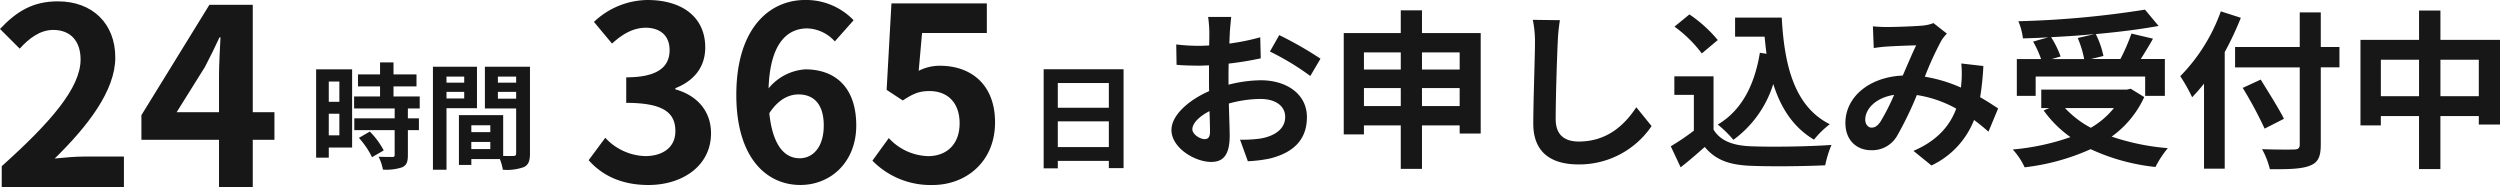 <svg xmlns="http://www.w3.org/2000/svg" width="456.652" height="34.176" viewBox="0 0 456.652 34.176"><g transform="translate(-513.62 -1094.824)"><path d="M1.935,0h22.32V-5.58H17.01c-1.53,0-3.735.18-5.4.36,6.075-5.94,11.07-12.42,11.07-18.45,0-6.21-4.185-10.26-10.485-10.26-4.545,0-7.515,1.8-10.575,5.04l3.6,3.6c1.665-1.845,3.69-3.42,6.12-3.42,3.15,0,5,2.025,5,5.4,0,5.13-5.355,11.385-14.4,19.485Zm31.95-13.68,5.175-8.28c.945-1.8,1.845-3.645,2.655-5.4h.18c-.09,1.935-.27,4.95-.27,6.885v6.795Zm17.865,0H47.79V-33.3H39.87L27.45-13.14v4.5H41.625V0H47.79V-8.64h3.96Z" transform="translate(512 1129)" fill="#171717"/><path d="M12.056.616c6.2,0,11.44-3.476,11.44-9.46,0-4.268-2.816-7-6.512-8.008v-.22c3.476-1.364,5.456-3.916,5.456-7.436,0-5.588-4.268-8.668-10.56-8.668a14.446,14.446,0,0,0-9.768,4l3.3,3.96c1.936-1.76,3.828-2.86,6.16-2.9,2.772.044,4.356,1.54,4.356,4.092,0,2.9-1.936,4.972-7.92,4.972v4.664c7.084,0,8.976,1.98,8.976,5.192,0,2.9-2.244,4.532-5.544,4.532A10.343,10.343,0,0,1,4.18-8.008L1.144-3.916C3.432-1.32,6.908.616,12.056.616ZM39.688-4.268c-2.728,0-4.928-2.288-5.544-8.228,1.628-2.508,3.564-3.432,5.324-3.432,2.816,0,4.62,1.8,4.62,5.676C44.088-6.292,42.108-4.268,39.688-4.268ZM49.544-29.48a12.062,12.062,0,0,0-8.844-3.7c-6.556,0-12.584,5.192-12.584,17.336,0,11.484,5.5,16.456,11.7,16.456,5.544,0,10.208-4.18,10.208-10.868,0-7-3.872-10.252-9.328-10.252a9.475,9.475,0,0,0-6.688,3.476c.264-8.14,3.344-10.956,7.084-10.956a7.069,7.069,0,0,1,5.016,2.376ZM63.976.616c6.028,0,11.4-4.18,11.4-11.44,0-7.084-4.576-10.34-10.032-10.34a8.422,8.422,0,0,0-3.916.924l.616-6.908H73.876V-32.56H56.452l-.88,15.8,2.948,1.936c1.892-1.232,2.948-1.716,4.884-1.716,3.3,0,5.5,2.112,5.5,5.9,0,3.828-2.376,5.984-5.764,5.984a10.121,10.121,0,0,1-7.172-3.3L52.976-3.828A14.84,14.84,0,0,0,63.976.616Z" transform="translate(620 1128)" fill="#171717"/><path d="M5.607-14.28v3.7H3.675v-3.7ZM3.675-4.452V-8.4H5.607v3.948ZM7.938-16.506H1.365V-.378h2.31V-2.226H7.938ZM9.177-3.99A14.774,14.774,0,0,1,11.571-.462L13.713-1.7a14.49,14.49,0,0,0-2.541-3.444ZM20.286-9.366V-11.55H15.5V-13.4h4.2v-2.184H15.5v-2.2H13.041v2.2H9.009V-13.4h4.032v1.848H8.3v2.184h7.413V-7.56H8.337V-5.4h7.371V-.882c0,.294-.1.378-.441.378-.315,0-1.491,0-2.5-.042a8.423,8.423,0,0,1,.8,2.352,9.3,9.3,0,0,0,3.507-.42c.819-.378,1.05-1.008,1.05-2.205V-5.4h2.016V-7.56H18.123V-9.366Zm8.127-5.817v1.113H25.179v-1.113Zm-3.234,3.99v-1.2h3.234v1.2Zm5.565,1.785v-7.581H22.7V1.827h2.478V-9.408Zm3.822-1.743V-12.39H37.9v1.239ZM37.9-15.183v1.113H34.566v-1.113Zm-8.19,13.23v-1.3H33.18v1.3ZM33.18-6.3v1.26H29.715V-6.3Zm7.245-10.689H32.193v7.623H37.9v8.211c0,.336-.126.462-.5.462-.273.021-1.05.021-1.869,0V-8.148H27.447V.945h2.268V-.126h5.208a9.247,9.247,0,0,1,.546,1.953,9.073,9.073,0,0,0,3.843-.483c.84-.4,1.113-1.134,1.113-2.478Z" transform="translate(570 1124)" fill="#171717"/><path d="M5.838-2.31v-4.7h9.324v4.7Zm9.324-11.7v4.515H5.838v-4.515ZM3.255-16.527v18.1H5.838V.21h9.324V1.533H17.85v-18.06Z" transform="translate(701 1124)" fill="#171717"/><path d="M8.649-2.759c-.806,0-2.232-.868-2.232-1.8,0-1.085,1.24-2.356,3.131-3.317.062,1.612.093,3.007.093,3.782C9.641-3.038,9.207-2.759,8.649-2.759ZM13.02-13.8c0-.9,0-1.829.031-2.759a59.29,59.29,0,0,0,5.859-.961l-.093-3.844a42.041,42.041,0,0,1-5.642,1.147c.031-.775.062-1.519.093-2.2.062-.775.186-2.108.248-2.666H9.3a24.37,24.37,0,0,1,.217,2.7c0,.527,0,1.426-.031,2.511-.62.031-1.209.062-1.767.062a33.633,33.633,0,0,1-4.247-.248l.062,3.72c1.333.124,2.883.155,4.278.155.5,0,1.054-.031,1.643-.062v2.573c0,.713,0,1.426.031,2.139C5.735-9.889,2.6-7.13,2.6-4.433,2.6-1.178,6.851,1.4,9.858,1.4c1.984,0,3.379-.992,3.379-4.805,0-1.054-.093-3.41-.155-5.859a21.793,21.793,0,0,1,5.766-.837c2.666,0,4.526,1.209,4.526,3.286,0,2.232-1.984,3.5-4.464,3.937a23.468,23.468,0,0,1-3.782.217l1.426,3.937a25.012,25.012,0,0,0,4.03-.5c4.867-1.209,6.758-3.937,6.758-7.564,0-4.216-3.72-6.727-8.432-6.727a24.987,24.987,0,0,0-5.89.806Zm7.564-4.96a46.635,46.635,0,0,1,7.378,4.464l1.86-3.162a67.816,67.816,0,0,0-7.533-4.309ZM48.36-8.8V-12.09h6.882V-8.8Zm-10.6,0V-12.09h6.727V-8.8Zm6.727-9.8v3.131H37.758V-18.6Zm10.757,0v3.131H48.36V-18.6ZM48.36-22.134v-4.154H44.485v4.154H34.069V-3.627h3.689V-5.27h6.727V2.666H48.36V-5.27h6.882v1.488h3.844V-22.134ZM68.6-24.552a19.274,19.274,0,0,1,.4,4.154c0,2.635-.31,10.695-.31,14.818,0,5.239,3.255,7.44,8.277,7.44A15.977,15.977,0,0,0,90.3-5.146l-2.79-3.441C85.312-5.239,82.088-2.325,77-2.325c-2.356,0-4.216-.992-4.216-4.092,0-3.813.217-10.7.372-13.981a31.505,31.505,0,0,1,.4-4.092Zm41.478,6.014c-.961,5.921-3.348,10.54-7.688,13.113a20.348,20.348,0,0,1,2.852,2.79,19.905,19.905,0,0,0,7.285-10.2c1.364,4.34,3.627,7.905,7.44,10.168a16.518,16.518,0,0,1,2.883-2.821c-6.448-3.224-8.308-10.7-8.773-19.468h-8.525v3.472h5.394c.093,1.054.217,2.108.341,3.131Zm-7.688-2.325a24.824,24.824,0,0,0-5.177-4.681l-2.728,2.232a23.459,23.459,0,0,1,4.991,4.9Zm-.775,6.634H94.457v3.379h3.565v6.541a43.979,43.979,0,0,1-4.216,2.852l1.8,3.844c1.674-1.3,3.038-2.511,4.4-3.72,2.015,2.418,4.557,3.286,8.37,3.441,3.689.155,9.92.093,13.64-.093a19.308,19.308,0,0,1,1.147-3.72c-4.123.31-11.1.4-14.725.248-3.224-.124-5.549-.961-6.82-3.038Zm30.473,8.308c-.558.775-.992,1.054-1.612,1.054s-1.147-.589-1.147-1.457c0-1.922,1.86-4,5.27-4.526A39.708,39.708,0,0,1,132.091-5.921ZM153.6-8.37c-.9-.589-2.015-1.333-3.286-2.046a50.515,50.515,0,0,0,.589-5.7l-4.03-.465a19.907,19.907,0,0,1,.031,3.348c-.031.341-.062.682-.093,1.054a26.9,26.9,0,0,0-6.6-1.984,59.41,59.41,0,0,1,3.007-6.572,7.186,7.186,0,0,1,1.023-1.3l-2.449-1.922a7.609,7.609,0,0,1-2.077.465c-1.426.124-4.712.248-6.448.248a24.841,24.841,0,0,1-2.542-.124l.155,3.968c.775-.124,1.86-.248,2.511-.279,1.395-.093,4.03-.186,5.239-.217-.713,1.457-1.581,3.534-2.449,5.518-6.169.279-10.478,3.937-10.478,8.68,0,3.1,2.015,4.96,4.712,4.96a5.246,5.246,0,0,0,4.774-2.7,63.833,63.833,0,0,0,3.565-7.378,21.518,21.518,0,0,1,7.192,2.48c-1.023,2.79-3.162,5.735-7.812,7.719l3.286,2.666A15.377,15.377,0,0,0,149.2-6.262c.93.682,1.829,1.426,2.635,2.139Zm14.539-12.865a18.622,18.622,0,0,1,1.178,3.844H163.4l1.612-.465a17.606,17.606,0,0,0-1.736-3.534c2.635-.124,5.332-.31,7.936-.558ZM160.456-14.2h20v3.534h3.6v-6.727h-4.4c.713-1.147,1.519-2.418,2.232-3.72l-3.937-.93a35.163,35.163,0,0,1-2.015,4.65h-5.394l2.294-.558a16.241,16.241,0,0,0-1.4-4c4.123-.372,8.122-.868,11.47-1.488l-2.48-2.976A173.536,173.536,0,0,1,157.294-24.3a11.666,11.666,0,0,1,.837,3.131c1.488-.031,3.069-.093,4.619-.186l-2.759.775a19.324,19.324,0,0,1,1.457,3.193h-4.433v6.727h3.441Zm14.291,5.766a15.349,15.349,0,0,1-4.216,3.6,18.039,18.039,0,0,1-4.712-3.6Zm3.069-3.534-.682.155H161.479v3.379h1.457L161.913-8a20.857,20.857,0,0,0,4.9,4.867,43.289,43.289,0,0,1-10.54,2.263,12.693,12.693,0,0,1,2.17,3.255A40.634,40.634,0,0,0,170.5-.93a37.4,37.4,0,0,0,11.842,3.255A17.824,17.824,0,0,1,184.6-1.116a42.26,42.26,0,0,1-10.261-2.108,18.213,18.213,0,0,0,5.952-7.223ZM194.277-26.1a32.451,32.451,0,0,1-7.409,11.842,30.1,30.1,0,0,1,2.17,3.844c.713-.744,1.457-1.581,2.17-2.48V2.635h3.782v-21.3a56.941,56.941,0,0,0,2.945-6.262Zm21.669,6.51h-3.41v-6.324h-3.844v6.324H196.881v3.72h11.811V-1.8c0,.682-.279.93-1.054.93-.713.031-3.441.031-5.828-.062a14.684,14.684,0,0,1,1.426,3.658c3.41.031,5.735-.031,7.254-.62,1.488-.558,2.046-1.519,2.046-3.906V-15.872h3.41ZM205.809-6.479c-.93-1.86-2.852-4.9-4.247-7.161l-3.286,1.519a72.734,72.734,0,0,1,4,7.44ZM234.391-10.6v-6.665H241.4V-10.6Zm-10.881,0v-6.665h6.975V-10.6Zm10.881-10.292v-5.363h-3.906v5.363h-10.7V-5.27h3.72V-6.975h6.975V2.7h3.906V-6.975H241.4v1.55h3.875V-20.894Z" transform="translate(725 1123)" fill="#171717"/></g></svg>
